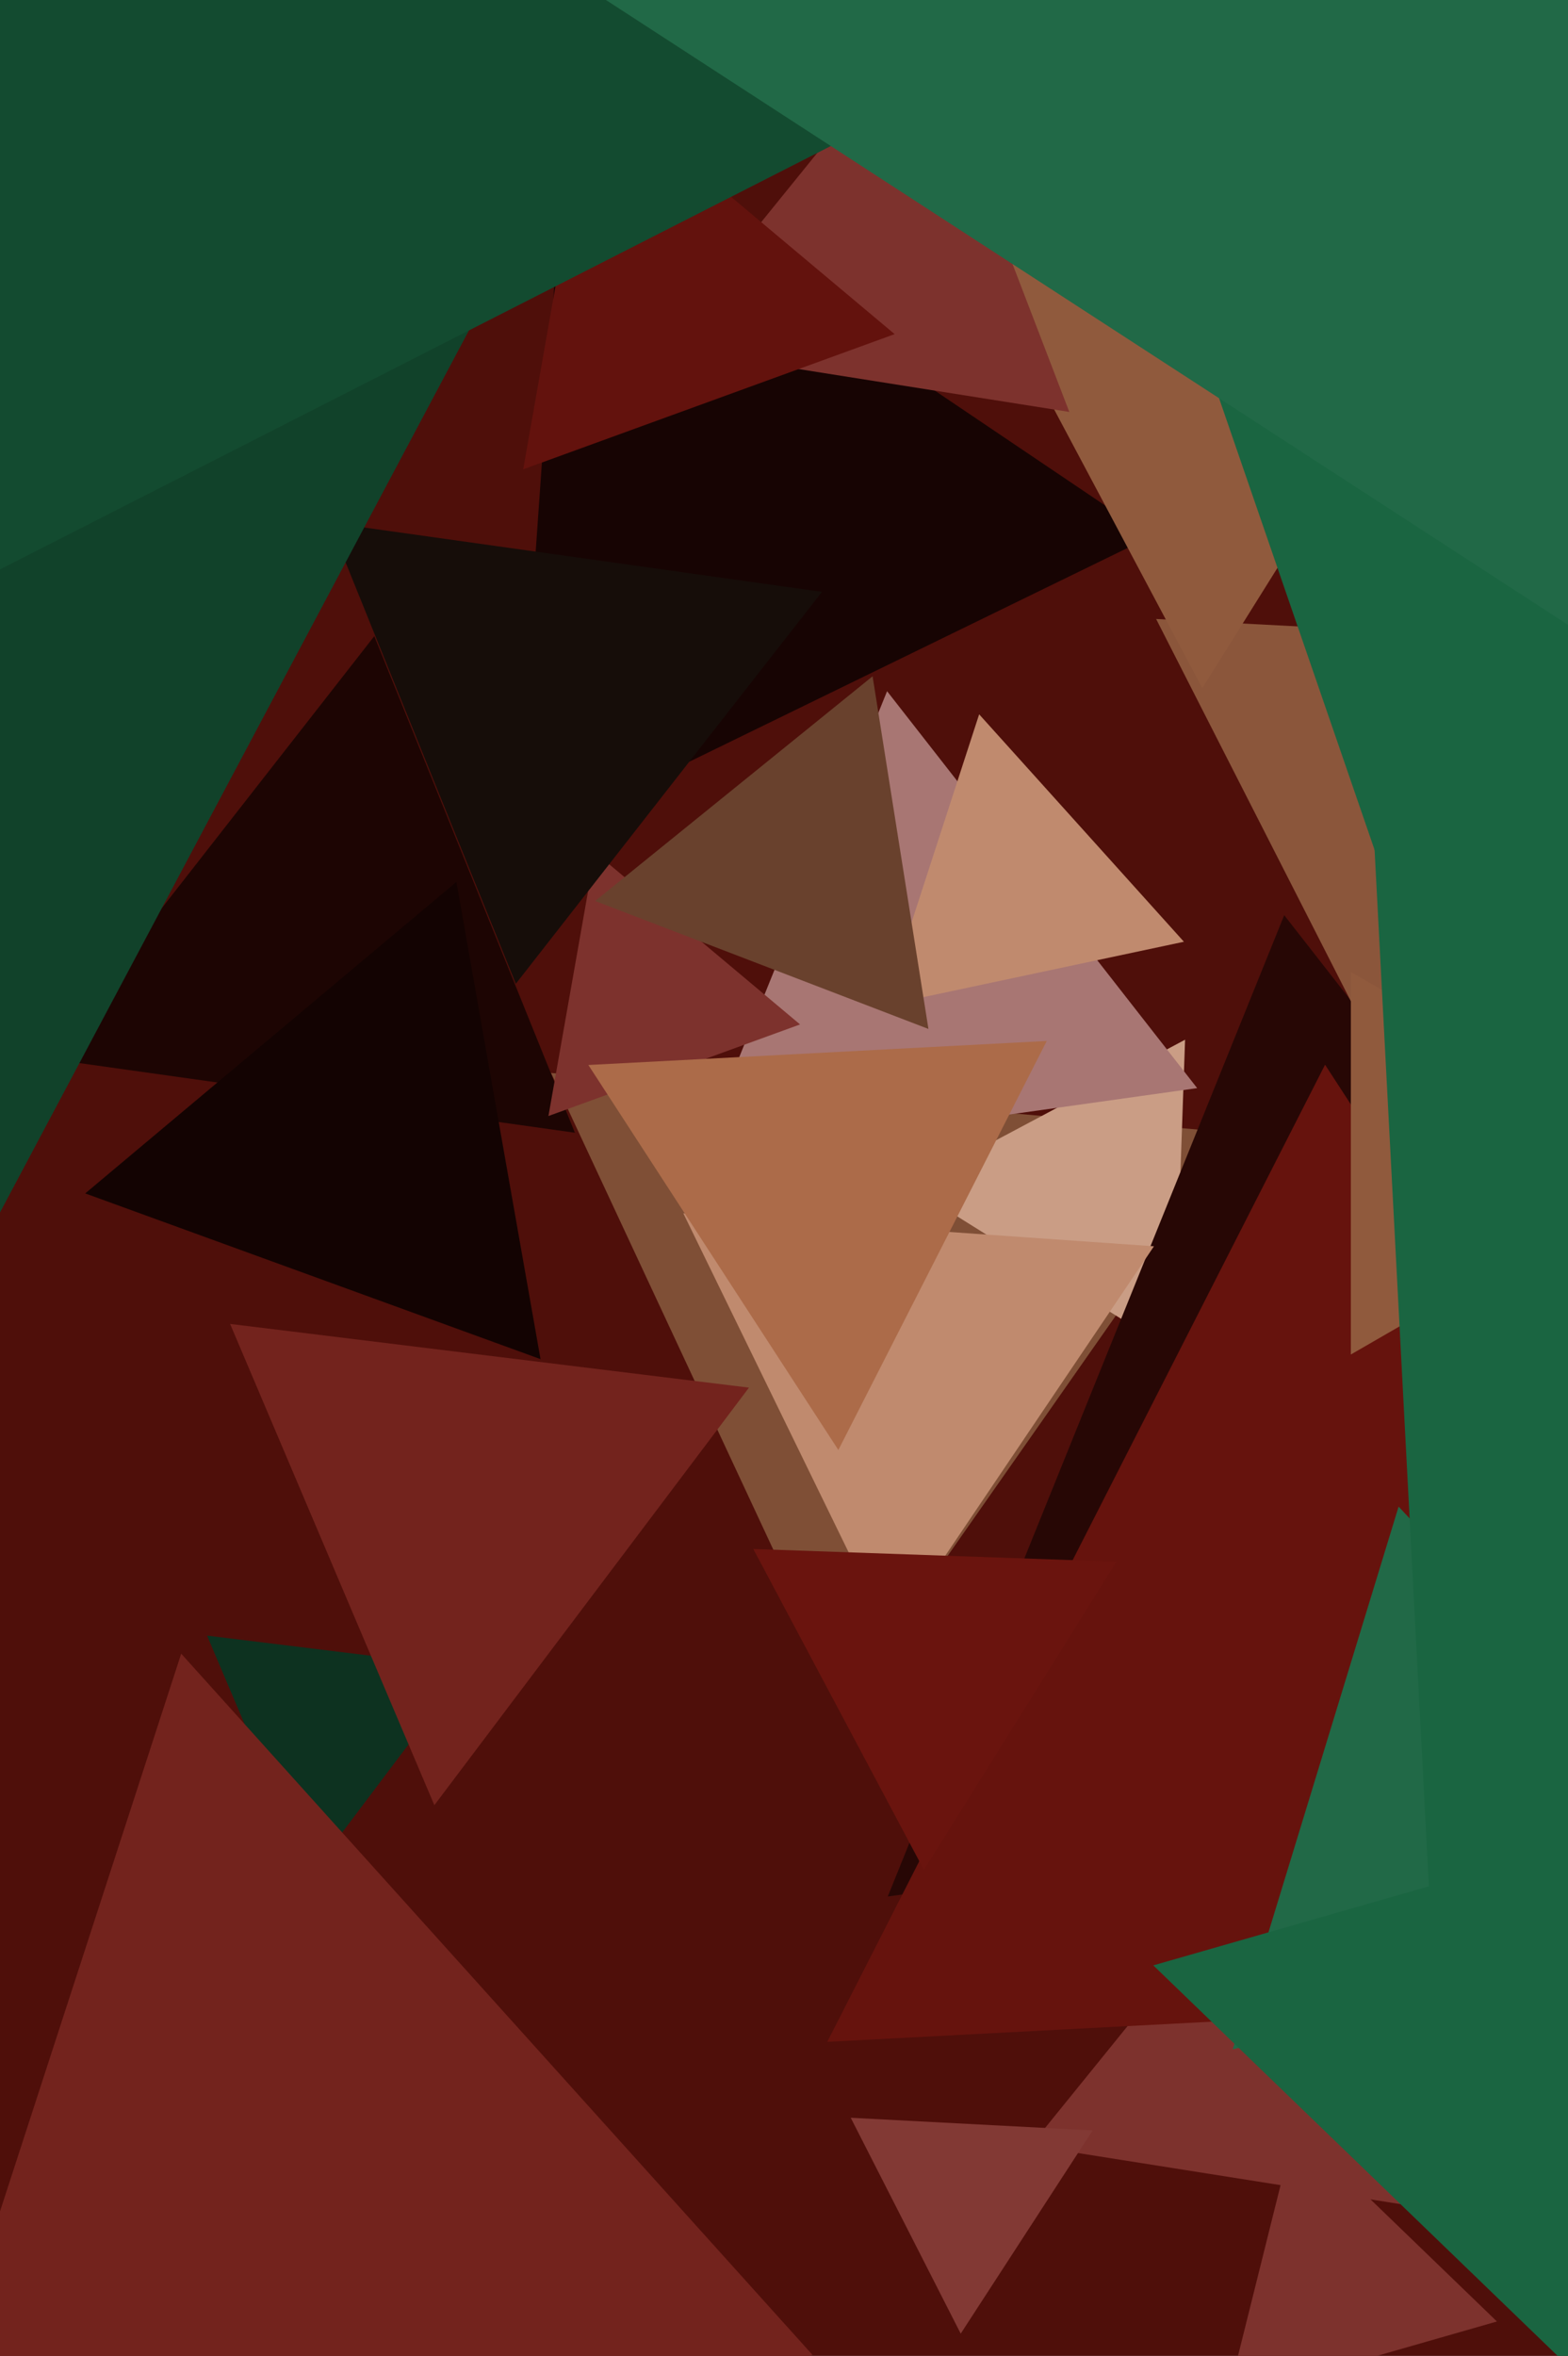<svg xmlns="http://www.w3.org/2000/svg" width="426px" height="640px">
  <rect width="426" height="640" fill="rgb(79,15,10)"/>
  <polygon points="384.406,599.389 280.052,582.86 346.543,500.751" fill="rgb(125,50,45)"/>
  <polygon points="229.5,462.585 149.712,291.48 337.788,307.935" fill="rgb(127,79,54)"/>
  <polygon points="319.004,367.264 247.03,322.29 321.966,282.446" fill="rgb(202,157,133)"/>
  <polygon points="525.913,475.185 241.19,515.2 348.897,248.616" fill="rgb(39,7,5)"/>
  <polygon points="241.838,444.82 185.651,329.62 313.511,338.561" fill="rgb(192,138,110)"/>
  <polygon points="522.253,539.086 224.749,554.678 359.998,289.236" fill="rgb(102,19,13)"/>
  <polygon points="251.011,507.965 204.661,420.795 303.328,424.24" fill="rgb(106,20,14)"/>
  <polygon points="84.003,509.694 56.256,444.326 126.741,452.98" fill="rgb(13,50,32)"/>
  <polygon points="156.193,307.716 12.117,287.467 101.691,172.817" fill="rgb(29,5,3)"/>
  <polygon points="325.248,295.594 189.747,314.637 241.005,187.769" fill="rgb(168,118,115)"/>
  <polygon points="312.73,145.743 139.93,230.023 153.341,38.234" fill="rgb(23,4,3)"/>
  <polygon points="118.007,490.389 62.512,359.651 203.481,376.96" fill="rgb(115,35,29)"/>
  <polygon points="485.111,522.021 334.91,556.698 379.979,409.281" fill="rgb(33,105,71)"/>
  <polygon points="373.075,283.897 314.1,168.152 443.825,174.951" fill="rgb(139,86,59)"/>
  <polygon points="217.362,278.293 149.003,303.174 161.635,231.533" fill="rgb(125,50,45)"/>
  <polygon points="140.144,267.241 89.535,141.978 223.32,160.781" fill="rgb(22,13,9)"/>
  <polygon points="457.0,316.0 367.0,367.962 367.0,264.038" fill="rgb(144,90,61)"/>
  <polygon points="321.651,255.833 240.329,273.118 266.02,194.049" fill="rgb(192,138,110)"/>
  <polygon points="252.242,279.52 161.689,244.76 237.069,183.719" fill="rgb(105,65,45)"/>
  <polygon points="261.011,633.948 231.131,575.304 296.858,578.748" fill="rgb(130,57,52)"/>
  <polygon points="406.693,630.645 333.435,651.651 351.872,577.704" fill="rgb(125,50,45)"/>
  <polygon points="452.871,668.661 313.327,533.905 499.802,480.434" fill="rgb(26,101,65)"/>
  <polygon points="326.65,186.942 248.587,40.128 414.763,45.931" fill="rgb(144,90,61)"/>
  <polygon points="146.852,369.219 23.155,324.197 123.994,239.583" fill="rgb(19,3,2)"/>
  <polygon points="220.756,639.735 -29.985,693.031 49.229,449.234" fill="rgb(115,35,29)"/>
  <polygon points="290.514,111.906 179.317,94.294 250.168,6.8" fill="rgb(125,50,45)"/>
  <polygon points="-8.764,345.856 -225.376,-0.795 183.139,-15.061" fill="rgb(17,66,42)"/>
  <polygon points="243.058,90.766 142.147,127.495 160.795,21.739" fill="rgb(99,18,13)"/>
  <polygon points="421.531,-60.101 -106.267,208.825 -75.265,-382.724" fill="rgb(19,75,48)"/>
  <polygon points="227.768,393.901 159.848,289.313 284.384,282.786" fill="rgb(172,107,73)"/>
  <polygon points="383.732,260.738 252.907,-119.206 647.36,-42.532" fill="rgb(26,101,65)"/>
  <polygon points="428.896,171.618 157.256,-4.787 445.847,-151.831" fill="rgb(33,105,71)"/>
  <polygon points="389.846,543.675 370.447,173.524 700.707,341.8" fill="rgb(26,101,65)"/>
</svg>